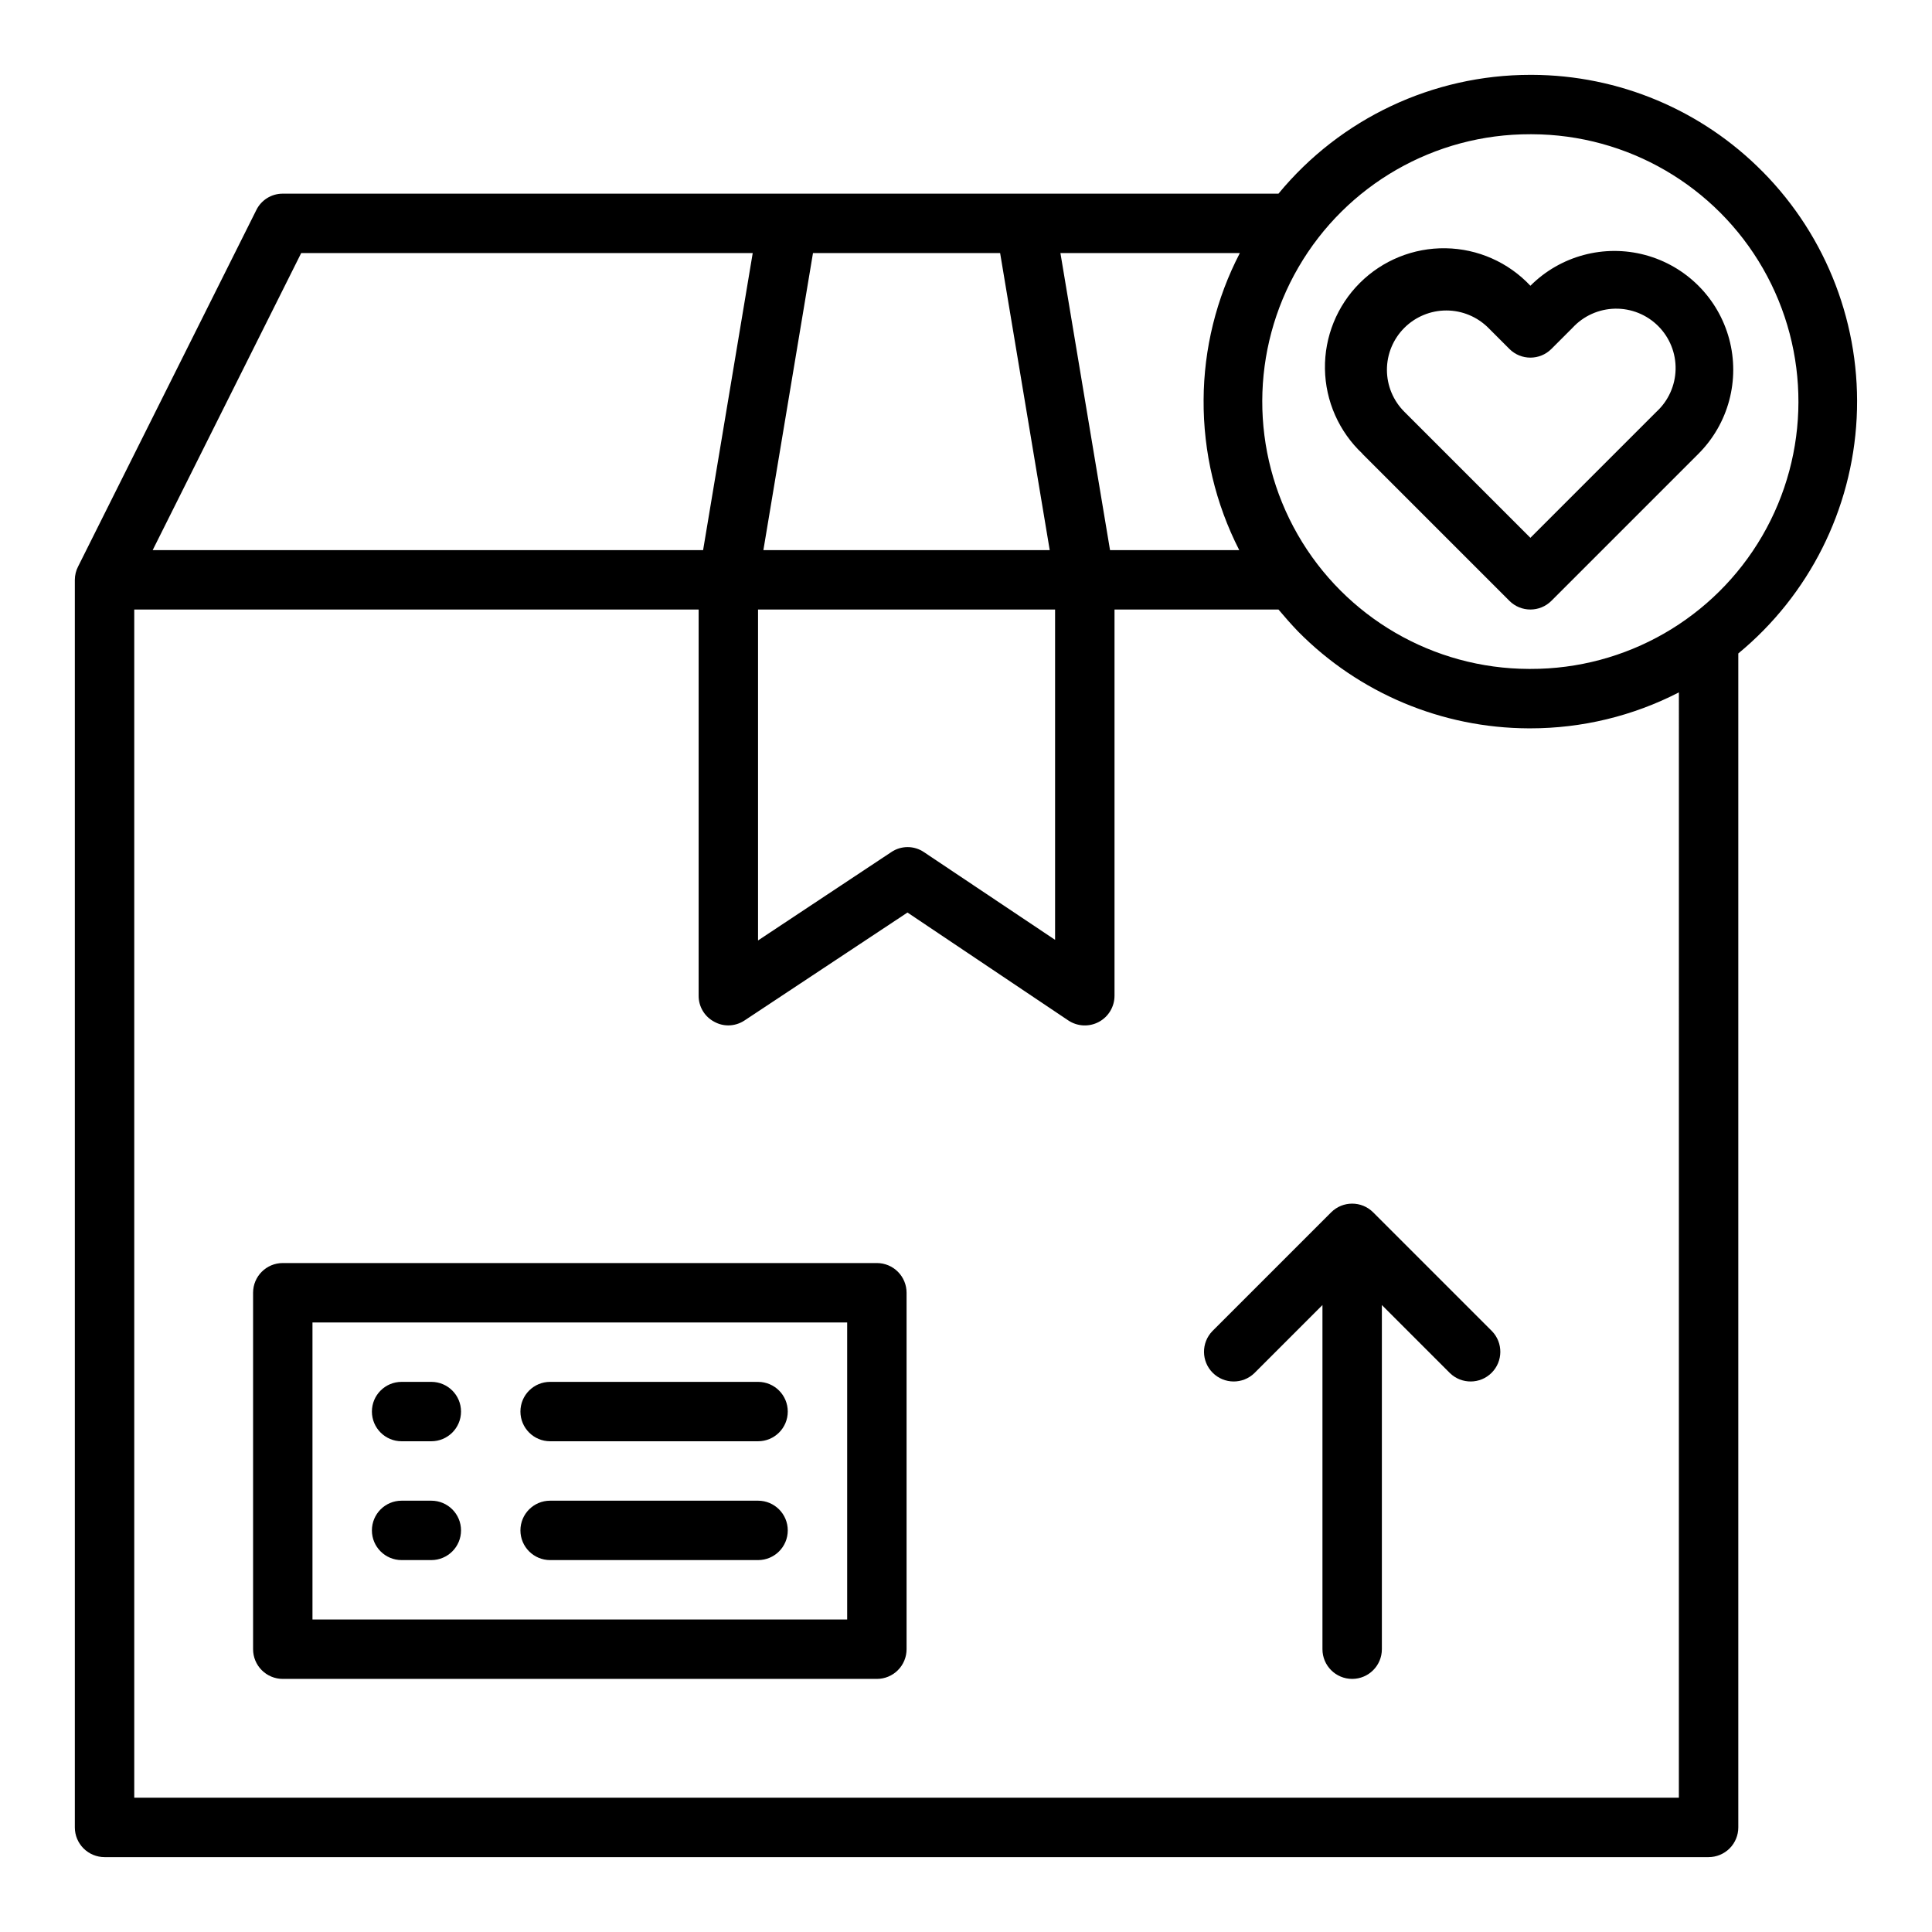 <?xml version="1.0" encoding="UTF-8"?>
<!-- Uploaded to: SVG Repo, www.svgrepo.com, Generator: SVG Repo Mixer Tools -->
<svg fill="#000000" width="800px" height="800px" version="1.1" viewBox="144 144 512 512" xmlns="http://www.w3.org/2000/svg">
 <g>
  <path d="m505.04 264.26 38.965 38.965c3.074 3.074 8.059 3.074 11.133 0l38.965-38.965c7.957-7.957 11.062-19.551 8.152-30.418-2.914-10.863-11.402-19.352-22.266-22.266-10.867-2.91-22.461 0.195-30.418 8.152-5.832-6.219-13.938-9.805-22.461-9.938-8.523-0.137-16.738 3.191-22.766 9.219-6.027 6.027-9.355 14.242-9.219 22.766 0.137 8.523 3.723 16.625 9.938 22.461zm11.133-33.379h-0.004c2.953-2.945 6.953-4.602 11.125-4.602 4.172 0 8.172 1.656 11.125 4.602l5.59 5.59h-0.004c3.074 3.074 8.059 3.074 11.133 0l5.59-5.59c2.902-3.156 6.969-4.988 11.258-5.078 4.285-0.09 8.426 1.574 11.457 4.609 3.035 3.031 4.699 7.172 4.609 11.457-0.09 4.289-1.922 8.355-5.078 11.258l-33.402 33.402-33.402-33.402c-2.957-2.945-4.621-6.945-4.621-11.121 0-4.176 1.664-8.18 4.621-11.125z"/>
  <path d="m611.12 189.5c-16.133-16.348-38.117-25.582-61.086-25.664h-0.473c-25.836 0-50.324 11.551-66.754 31.488h-263.87c-2.969-0.012-5.688 1.668-7.004 4.332l-47.23 94.465h-0.004c-0.562 1.094-0.859 2.309-0.867 3.543v330.62c0 2.086 0.832 4.09 2.309 5.566 1.477 1.473 3.477 2.305 5.566 2.305h425.09c2.086 0 4.09-0.832 5.566-2.305 1.473-1.477 2.305-3.481 2.305-5.566v-311.11c18.758-15.477 30.145-38.129 31.371-62.418 1.227-24.289-7.816-47.973-24.918-65.266zm-138.55 21.57c-6.242 12.016-9.535 25.348-9.602 38.887-0.094 13.844 3.148 27.504 9.445 39.832h-34.242l-13.148-78.719zm-113.12 0h49.594l13.145 78.719h-75.883zm-14.562 94.465h78.719v87.535l-34.715-23.223c-2.629-1.809-6.106-1.809-8.738 0l-35.266 23.383zm-121.07-94.465h119.66l-13.148 78.719h-145.87zm365.1 409.34h-409.34v-314.88h149.57v102.34c-0.02 2.91 1.594 5.586 4.176 6.926 1.133 0.625 2.406 0.949 3.699 0.945 1.543-0.008 3.051-0.473 4.328-1.336l43.141-28.574 42.586 28.574c2.414 1.629 5.535 1.793 8.105 0.426 2.574-1.367 4.18-4.047 4.176-6.961v-102.34h43.453c1.652 1.969 3.387 3.938 5.195 5.824 16.133 16.348 38.121 25.582 61.086 25.664h0.473c13.691 0.004 27.188-3.262 39.359-9.527zm-39.359-299.14h-0.395c-25.309-0.07-48.66-13.637-61.258-35.594-12.594-21.957-12.52-48.961 0.199-70.848 12.715-21.887 36.141-35.324 61.453-35.254h0.395c25.312 0.07 48.664 13.641 61.258 35.594 12.594 21.957 12.52 48.965-0.195 70.848-12.719 21.887-36.145 35.324-61.457 35.254z"/>
  <path d="m376.38 478.72h-157.44c-4.348 0-7.871 3.523-7.871 7.871v94.465c0 2.09 0.828 4.09 2.305 5.566 1.477 1.477 3.481 2.305 5.566 2.305h157.44c2.086 0 4.09-0.828 5.566-2.305 1.477-1.477 2.305-3.477 2.305-5.566v-94.465c0-2.086-0.828-4.09-2.305-5.566-1.477-1.477-3.481-2.305-5.566-2.305zm-7.871 94.465h-141.7v-78.723h141.7z"/>
  <path d="m507.9 465.28c-3.07-3.074-8.055-3.074-11.129 0l-31.488 31.488c-2.984 3.09-2.941 8 0.098 11.035 3.035 3.035 7.945 3.078 11.035 0.094l18.047-18.047v91.203c0 4.348 3.527 7.871 7.875 7.871 4.348 0 7.871-3.523 7.871-7.871v-91.203l18.051 18.051v-0.004c3.09 2.984 8 2.941 11.035-0.094 3.035-3.035 3.078-7.945 0.094-11.035z"/>
  <path d="m289.79 525.95h55.105c4.348 0 7.871-3.523 7.871-7.871s-3.523-7.871-7.871-7.871h-55.105c-4.348 0-7.871 3.523-7.871 7.871s3.523 7.871 7.871 7.871z"/>
  <path d="m289.79 557.44h55.105c4.348 0 7.871-3.523 7.871-7.871s-3.523-7.871-7.871-7.871h-55.105c-4.348 0-7.871 3.523-7.871 7.871s3.523 7.871 7.871 7.871z"/>
  <path d="m250.43 525.95h7.871c4.348 0 7.875-3.523 7.875-7.871s-3.527-7.871-7.875-7.871h-7.871c-4.348 0-7.871 3.523-7.871 7.871s3.523 7.871 7.871 7.871z"/>
  <path d="m250.43 557.44h7.871c4.348 0 7.875-3.523 7.875-7.871s-3.527-7.871-7.875-7.871h-7.871c-4.348 0-7.871 3.523-7.871 7.871s3.523 7.871 7.871 7.871z"/>
 </g>
</svg>